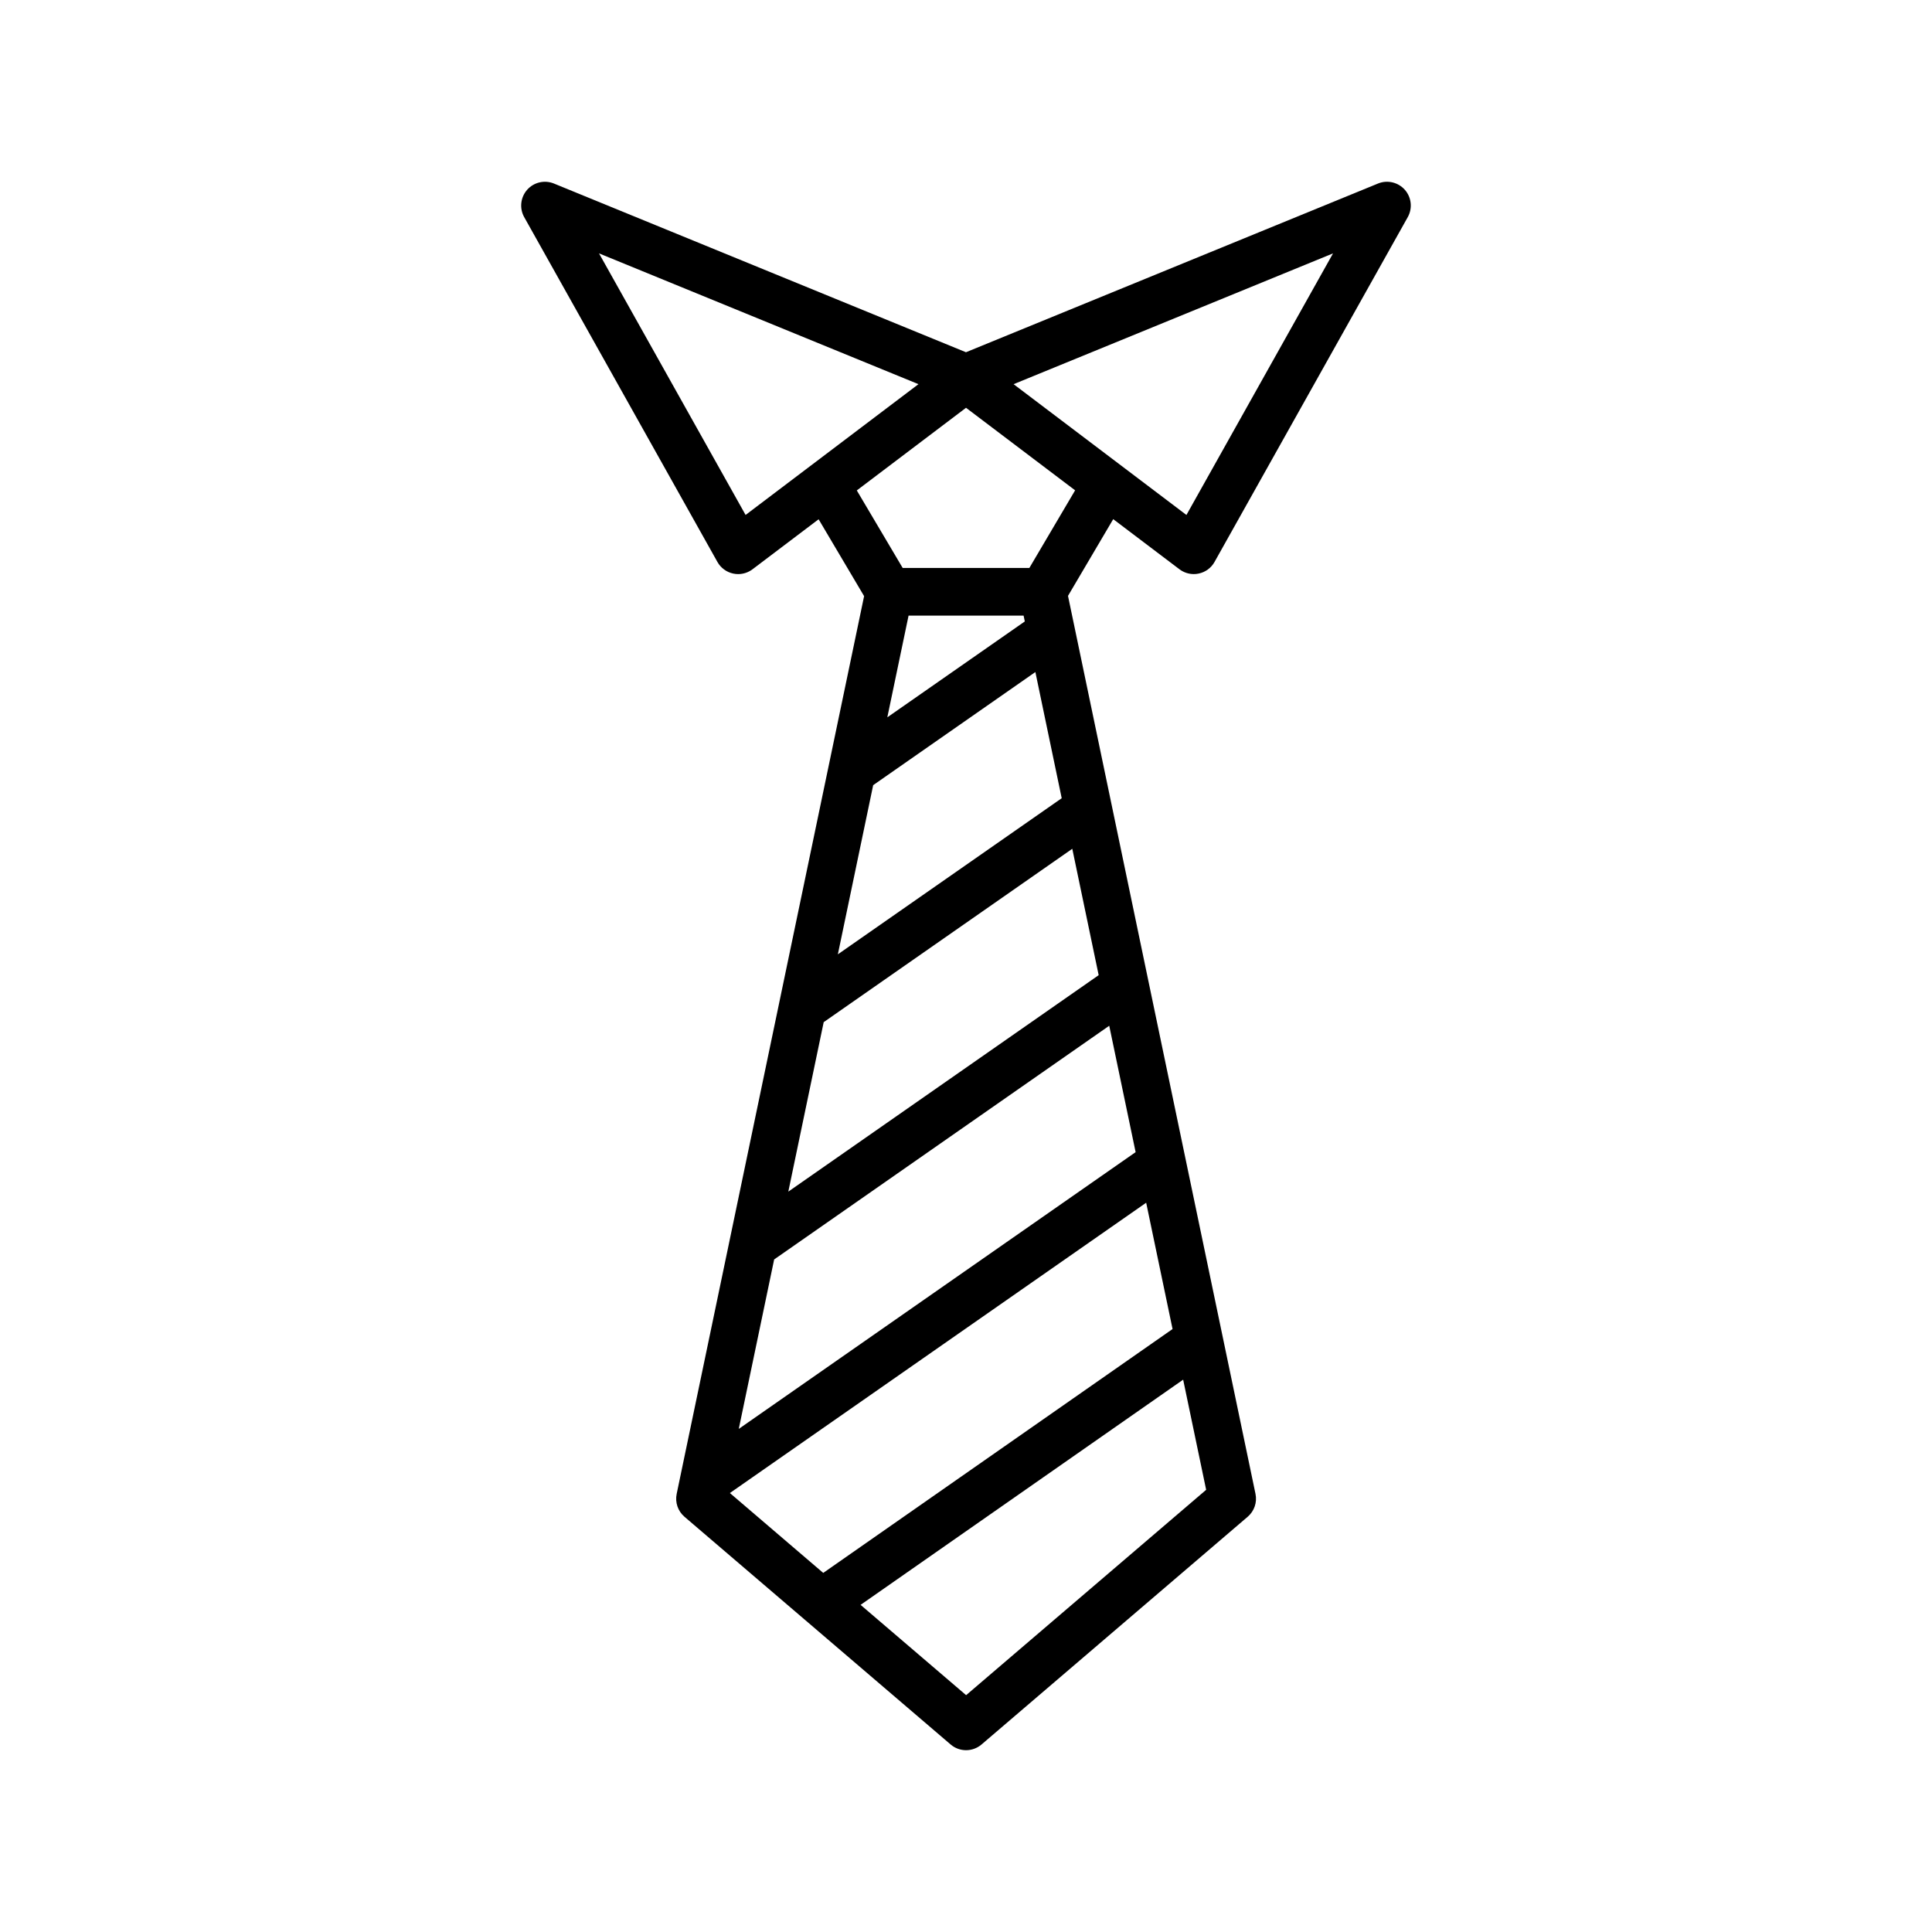 <?xml version="1.0" encoding="UTF-8"?>
<!-- Uploaded to: ICON Repo, www.svgrepo.com, Generator: ICON Repo Mixer Tools -->
<svg fill="#000000" width="800px" height="800px" version="1.1" viewBox="144 144 512 512" xmlns="http://www.w3.org/2000/svg">
 <path d="m438.56 357.12c-0.016-0.082-0.031-0.16-0.051-0.238l-9.727-46.59c-0.016-0.09-0.035-0.176-0.055-0.266l-1.695-8.113 11.984-20.332 17.555 13.285c1.105 0.832 2.441 1.273 3.801 1.273 0.43 0 0.859-0.043 1.293-0.137 1.777-0.367 3.316-1.496 4.199-3.082l51.203-91.371c1.309-2.336 1.004-5.246-0.773-7.258-1.785-2.004-4.637-2.664-7.102-1.656l-109.2 44.711-109.19-44.707c-2.477-1.008-5.32-0.352-7.102 1.656-1.77 2.012-2.086 4.922-0.773 7.258l51.199 91.371c0.887 1.586 2.422 2.711 4.199 3.082 0.43 0.094 0.859 0.137 1.293 0.137 1.359 0 2.695-0.441 3.801-1.273l17.523-13.258 12.055 20.367-22.539 107.96c-0.016 0.07-0.031 0.141-0.043 0.211l-13.07 62.598c-0.027 0.129-0.059 0.25-0.078 0.379l-13.031 62.418c-0.043 0.188-0.09 0.367-0.117 0.559l-0.789 3.785c-0.473 2.25 0.32 4.574 2.066 6.07l31.891 27.285c0.012 0.016 0.027 0.023 0.043 0.035l38.602 33.027c1.172 1.008 2.633 1.512 4.09 1.512 1.457 0 2.914-0.504 4.098-1.512l70.535-60.352c1.746-1.496 2.539-3.82 2.066-6.07l-8.762-41.957c-0.027-0.168-0.062-0.332-0.105-0.5l-19.52-93.477c-0.008-0.031-0.012-0.062-0.02-0.094zm16.18 139.09-92.574 64.629-24.738-21.168 110.32-76.938zm-69.961-189.06h30.484l0.32 1.539-36.434 25.41zm-9.379 44.926 42.984-29.98 6.981 33.438-59.324 41.371zm-13.113 62.805 65.879-45.945 6.992 33.492-82.246 57.363zm-13.129 62.887 88.801-61.934 6.992 33.496-105.17 73.344zm148.11-266.62-38.852 69.324-45.805-34.66zm-155.68 69.32-38.844-69.32 84.656 34.66zm58.418-28.402 28.91 21.875-12.125 20.57h-33.574l-12.156-20.543zm0.027 341.17-27.969-23.93 85.484-59.68 6.094 29.188z"/>
</svg>